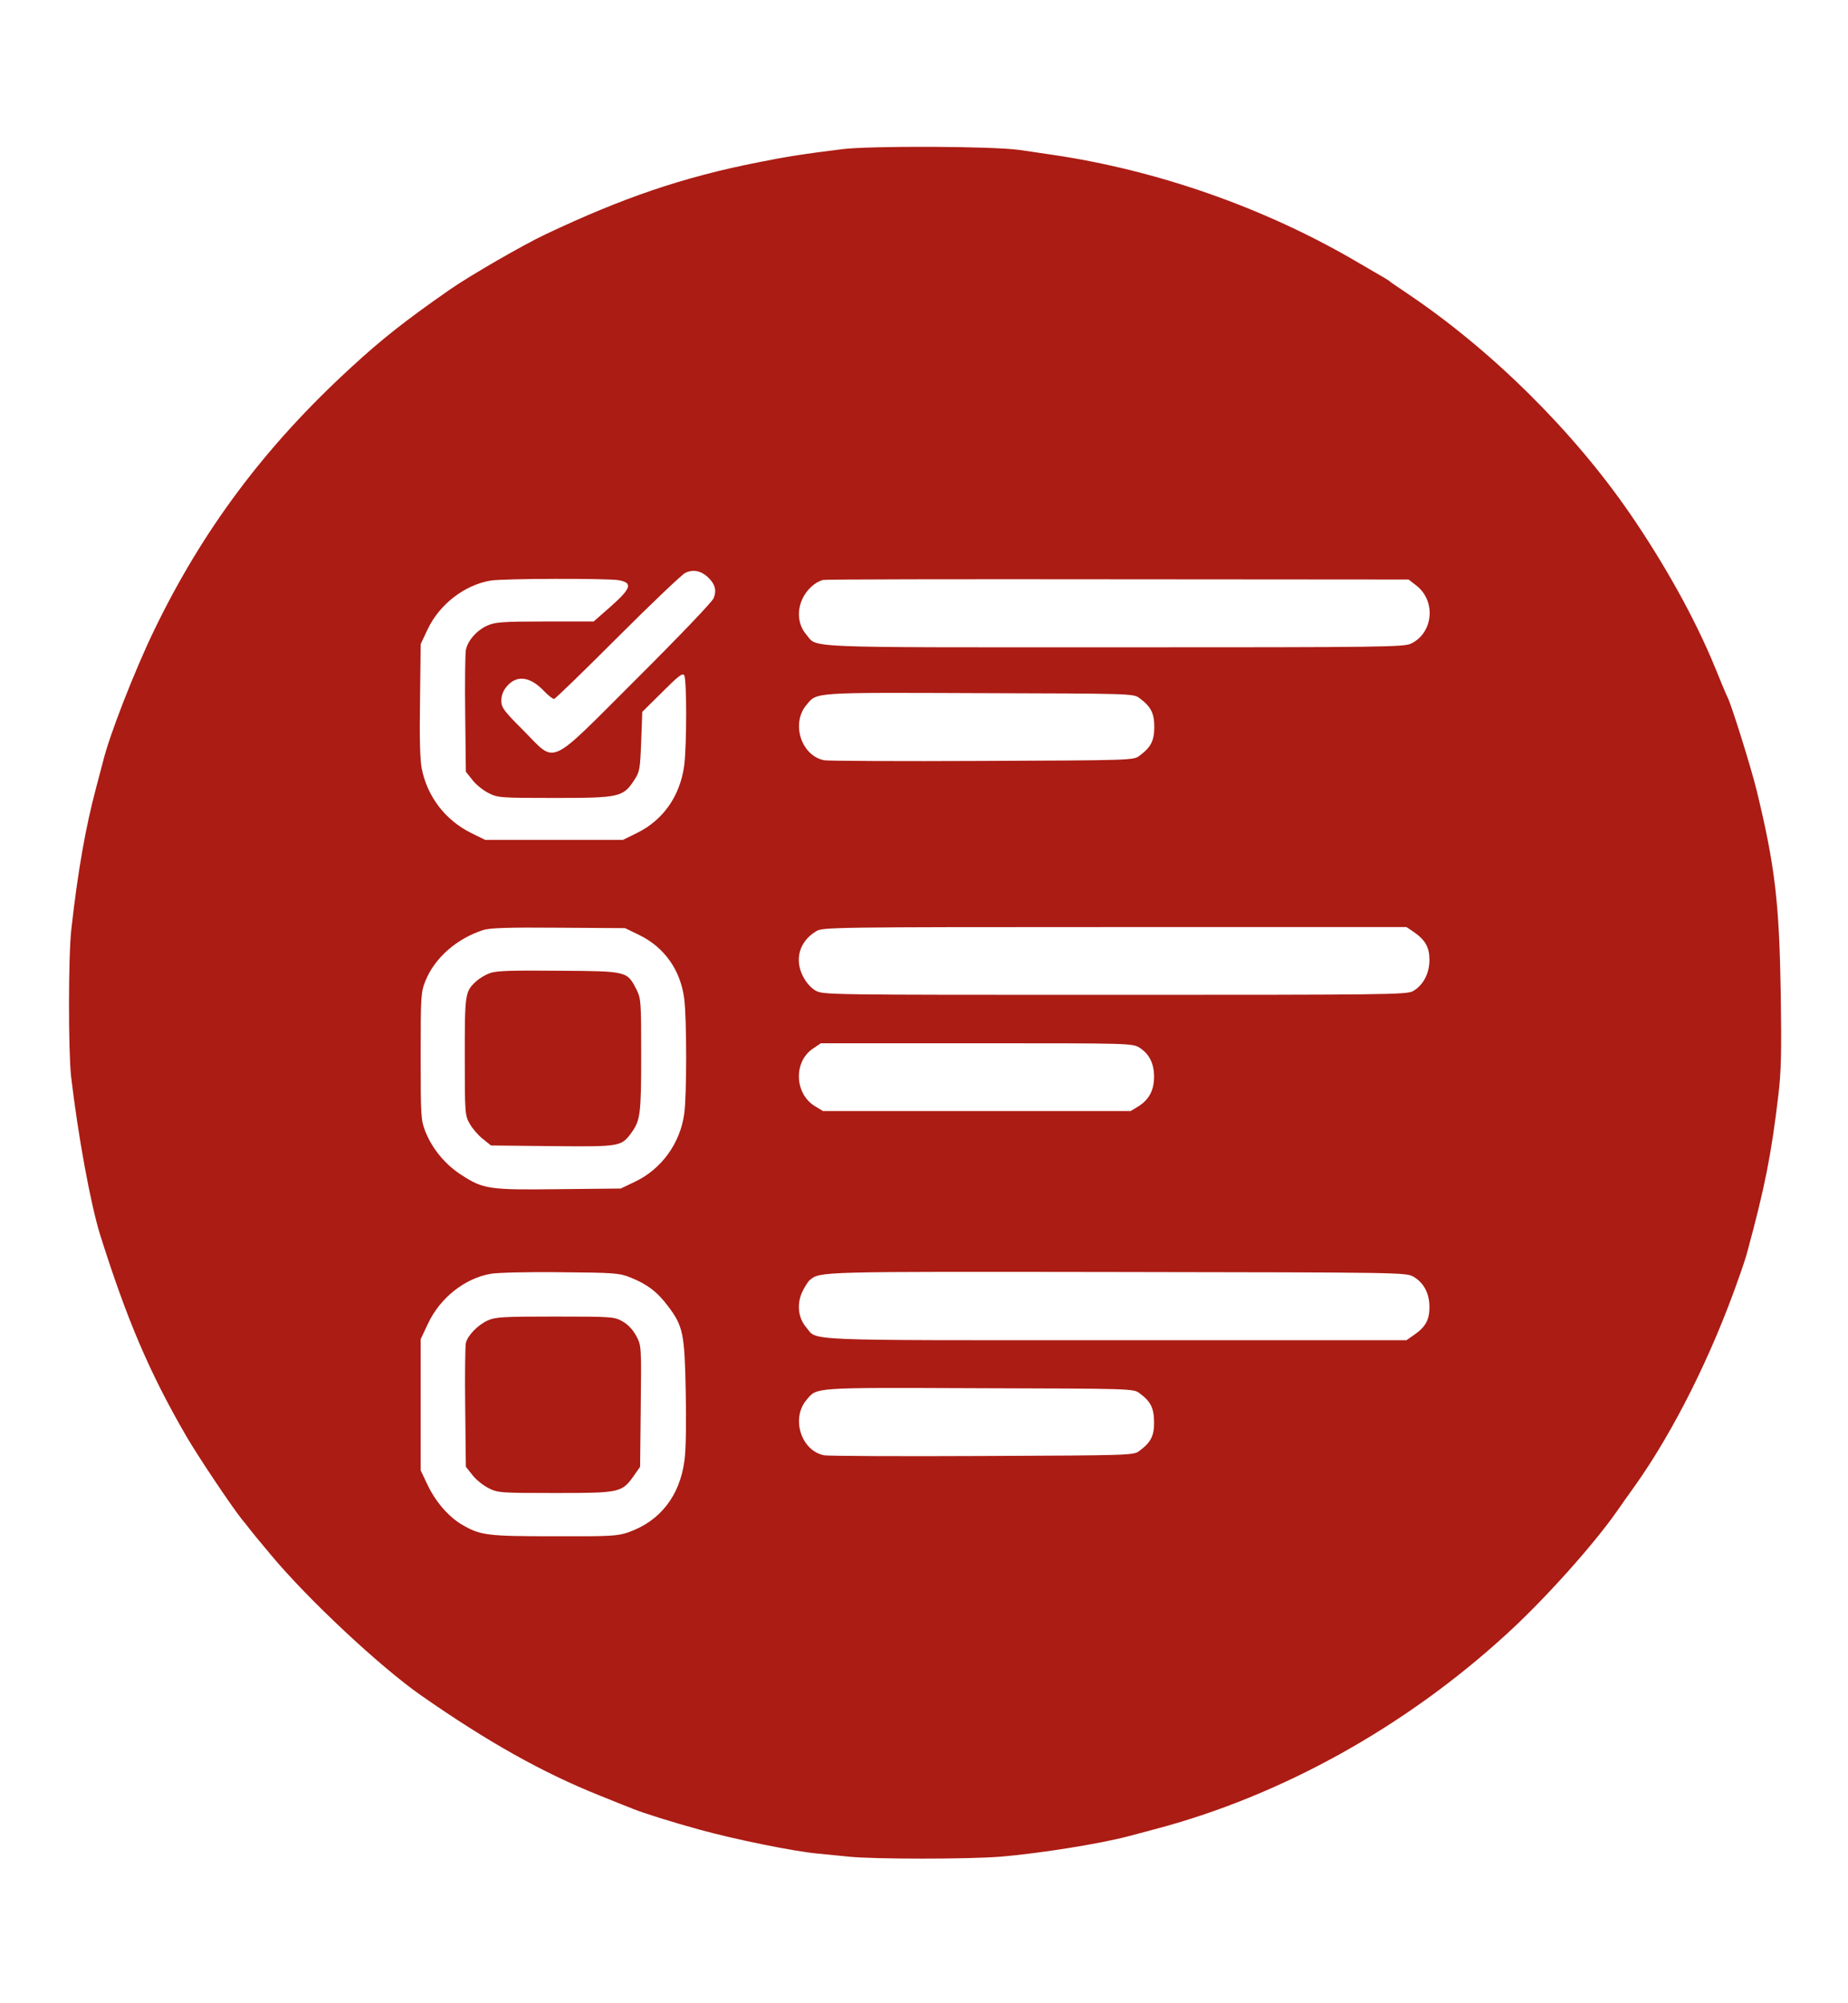 <svg version="1.1" xmlns="http://www.w3.org/2000/svg" xmlns:xlink="http://www.w3.org/1999/xlink" width="860pt" height="932pt" viewBox="0,0,236.219,256"><g fill="#ab1c14" fill-rule="nonzero" stroke="none" stroke-width="1" stroke-linecap="butt" stroke-linejoin="miter" stroke-miterlimit="10" stroke-dasharray="" stroke-dashoffset="0" font-family="none" font-weight="none" font-size="none" text-anchor="none" style="mix-blend-mode: normal"><g transform="translate(0.009,7.098) scale(0.275,0.275)"><g transform="translate(0,932) scale(0.1,-0.1)"><path d="M3915,8885c-187,-23 -265,-36 -395,-62c-344,-68 -624,-163 -985,-334c-104,-49 -350,-191 -445,-257c-204,-142 -316,-230 -458,-361c-401,-367 -692,-757 -918,-1226c-90,-187 -205,-482 -234,-600c-4,-16 -19,-73 -33,-125c-50,-187 -86,-393 -116,-662c-14,-123 -14,-564 -1,-682c32,-273 90,-591 135,-736c125,-396 229,-640 400,-935c54,-93 207,-322 261,-390c14,-16 28,-35 32,-40c4,-6 50,-62 103,-125c171,-205 506,-518 695,-650c308,-215 564,-359 829,-465c77,-31 149,-60 160,-64c41,-17 184,-62 305,-95c162,-45 438,-101 545,-111c33,-3 101,-10 150,-15c118,-12 558,-12 705,0c189,16 462,60 595,95c33,9 87,23 120,32c587,154 1164,474 1636,906c178,162 407,418 515,573c16,23 54,77 85,120c180,254 357,609 481,964c17,47 34,99 38,115c83,305 113,456 146,735c13,110 15,197 11,470c-7,428 -27,594 -112,945c-25,102 -113,385 -134,430c-6,11 -33,76 -61,145c-92,224 -232,475 -393,710c-267,388 -648,764 -1037,1025c-41,28 -77,52 -80,55c-5,5 -2,4 -175,104c-421,243 -911,414 -1395,485c-41,6 -109,16 -150,22c-120,18 -695,20 -825,4zM3289,6897c35,-33 43,-63 27,-100c-8,-18 -168,-185 -358,-374c-418,-417 -370,-395 -525,-240c-93,93 -103,107 -103,139c0,24 8,46 25,66c46,55 109,47 174,-22c19,-20 40,-36 46,-36c5,0 138,129 295,286c157,157 299,292 315,300c36,17 72,10 104,-19zM2875,6882c67,-12 59,-37 -35,-121l-81,-71h-227c-199,0 -232,-3 -267,-19c-50,-22 -92,-71 -100,-114c-3,-18 -5,-152 -3,-299l3,-266l31,-39c16,-21 50,-48 74,-60c43,-22 54,-23 308,-23c300,0 318,4 369,82c26,39 28,50 33,180l5,138l93,92c75,75 94,90 102,78c12,-19 12,-323 0,-419c-19,-141 -97,-253 -218,-313l-67,-33h-320h-320l-65,32c-120,59 -204,169 -230,299c-8,40 -11,147 -8,319l3,260l33,70c55,115 170,204 291,225c58,10 542,11 596,2zM6582,6858c93,-71 81,-219 -22,-270c-33,-17 -120,-18 -1383,-18c-1478,0 -1376,-4 -1430,60c-37,43 -44,106 -19,162c19,44 59,81 97,91c11,3 628,4 1371,3l1351,-1zM5296,6334c53,-39 69,-70 69,-134c0,-64 -16,-95 -69,-134c-27,-21 -38,-21 -729,-24c-386,-2 -717,0 -735,3c-107,19 -157,170 -84,257c50,60 22,58 804,55c706,-2 717,-2 744,-23zM2971,5233c117,-57 192,-163 209,-296c12,-92 12,-453 0,-535c-19,-138 -107,-258 -230,-316l-65,-31l-288,-3c-326,-4 -351,0 -454,67c-73,47 -133,119 -165,198c-22,56 -23,68 -23,353c0,285 1,297 23,352c43,105 144,194 267,234c30,10 118,13 350,11l310,-2zM6570,5248c55,-38 74,-72 74,-131c0,-63 -30,-119 -77,-145c-30,-16 -123,-17 -1387,-17c-1341,0 -1355,0 -1390,20c-22,13 -44,38 -59,68c-39,79 -15,161 63,208c30,18 77,19 1387,19h1356zM5297,4709c44,-28 67,-73 67,-134c0,-63 -23,-106 -71,-137l-38,-23h-715h-715l-38,23c-95,59 -99,206 -9,267l37,25h724c717,0 724,0 758,-21zM2929,3642c78,-31 126,-67 176,-134c70,-93 77,-127 82,-399c3,-145 1,-269 -6,-319c-22,-164 -113,-280 -259,-332c-52,-18 -81,-20 -347,-19c-312,0 -342,4 -428,54c-62,36 -124,108 -160,185l-32,67v305v305l34,72c56,120 171,211 293,232c29,5 175,9 323,7c250,-2 274,-4 324,-24zM6570,3645c49,-29 74,-78 74,-142c0,-59 -19,-93 -74,-130l-33,-23h-1354c-1485,0 -1382,-4 -1436,60c-37,43 -44,106 -20,161c11,24 27,50 36,58c50,41 31,40 1432,38c1328,-2 1340,-2 1375,-22zM5296,3104c52,-38 67,-68 68,-133c1,-65 -15,-96 -68,-135c-27,-21 -38,-21 -729,-24c-386,-2 -717,0 -735,3c-107,19 -157,170 -84,257c50,60 22,58 804,55c706,-2 717,-2 744,-23z"></path><path d="M2277,5056c-22,-8 -50,-25 -64,-38c-52,-48 -53,-57 -53,-350c0,-264 1,-274 23,-312c12,-22 39,-53 60,-70l39,-31l284,-3c314,-3 321,-2 367,60c43,59 47,87 47,362c0,252 -1,263 -22,306c-44,85 -41,85 -361,87c-221,2 -290,0 -320,-11z"></path><path d="M2265,3441c-44,-20 -92,-69 -100,-104c-3,-12 -5,-147 -3,-299l3,-276l31,-39c16,-21 50,-48 74,-60c43,-22 54,-23 310,-23c301,0 310,2 365,79l30,43l3,281c3,280 3,282 -21,327c-15,28 -38,53 -63,67c-38,22 -48,23 -314,23c-245,0 -279,-2 -315,-19z"></path></g></g></g></svg>